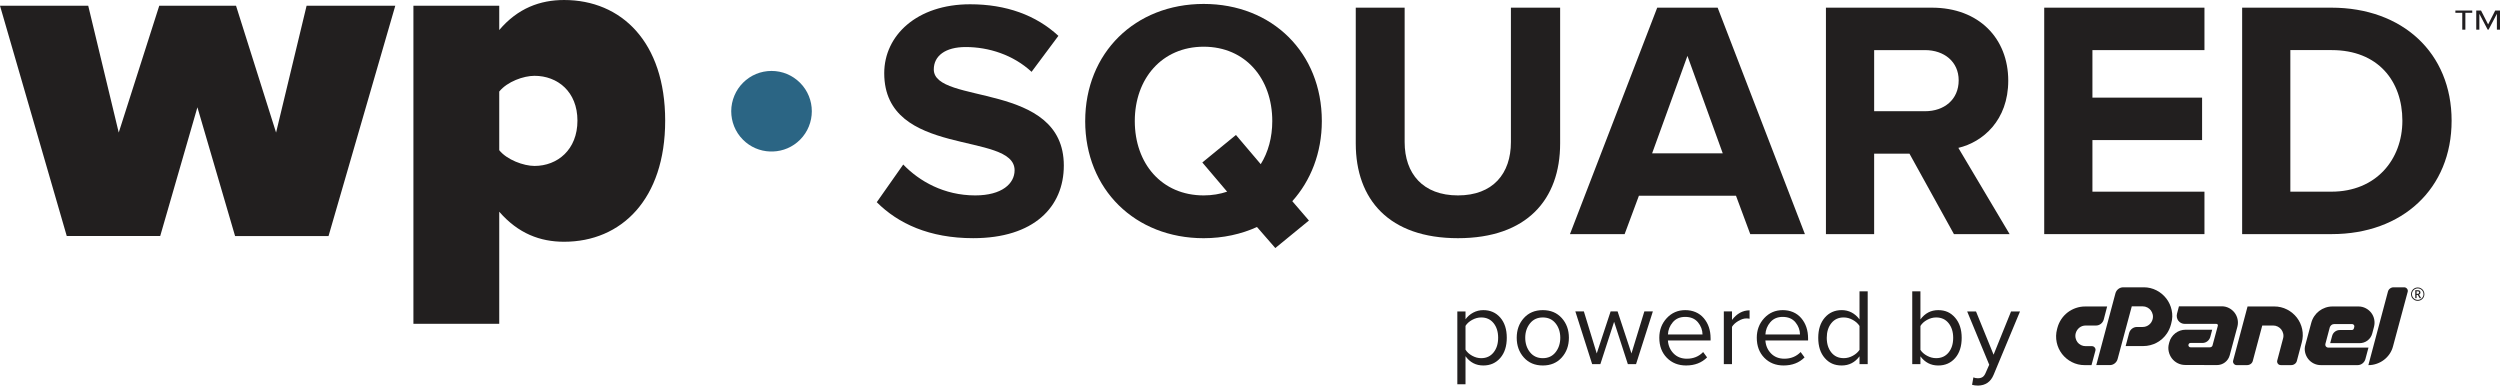 <?xml version="1.0" encoding="UTF-8"?> <svg xmlns="http://www.w3.org/2000/svg" id="Layer_2" viewBox="0 0 1943.21 299.71"><g id="Layer_1-2"><g id="cPanel_White"><g id="Layer_1-2-2"><path d="m1620.77,238.21h17.08l-2.64,10.13c-.36,1.35-1.16,2.55-2.27,3.4-1.1.85-2.46,1.31-3.86,1.29h-7.94c-1.73-.02-3.42.54-4.79,1.59-1.41,1.09-2.43,2.6-2.91,4.31-.35,1.26-.39,2.58-.11,3.86.25,1.16.75,2.26,1.46,3.21.72.95,1.65,1.71,2.72,2.23,1.13.56,2.37.84,3.63.83h4.84c.88-.02,1.71.39,2.23,1.1.57.68.76,1.61.5,2.46l-3.02,11.19h-5.29c-3.48.03-6.92-.78-10.02-2.38-2.97-1.52-5.57-3.67-7.61-6.31-2.02-2.64-3.43-5.69-4.12-8.95-.73-3.42-.64-6.96.27-10.33l.3-1.13c1.28-4.74,4.08-8.92,7.97-11.91,1.91-1.45,4.04-2.58,6.3-3.36,2.34-.81,4.8-1.22,7.27-1.21v-.02Z" fill="#221f1f"></path><path d="m1629.39,283.8l14.9-55.79c.36-1.35,1.16-2.55,2.27-3.4,1.1-.85,2.46-1.31,3.85-1.29h15.8c3.48-.03,6.92.78,10.02,2.38,6.01,3.07,10.33,8.67,11.76,15.27.76,3.42.65,6.97-.3,10.33l-.3,1.13c-.64,2.38-1.66,4.64-3.02,6.69-4.1,6.18-11.03,9.88-18.45,9.87h-13.68l2.72-10.21c.38-1.32,1.17-2.49,2.27-3.33,1.1-.85,2.46-1.31,3.86-1.29h4.38c3.63,0,6.81-2.45,7.71-5.97.35-1.21.38-2.49.1-3.72-.26-1.16-.76-2.26-1.47-3.21-.73-.95-1.66-1.72-2.72-2.27-1.12-.58-2.36-.88-3.62-.87h-8.47l-11.04,41.05c-.38,1.32-1.17,2.49-2.27,3.33-1.08.85-2.41,1.3-3.78,1.29h-10.52Z" fill="#221f1f"></path><path d="m1723.66,254.01l.23-.83c.11-.35.03-.72-.19-1.01-.23-.28-.58-.43-.94-.42h-24.57c-1,0-1.99-.22-2.87-.68-.83-.42-1.55-1.03-2.12-1.76-.56-.74-.95-1.61-1.13-2.52-.2-.98-.18-1.98.08-2.95l1.51-5.75h33.26c1.97-.02,3.92.45,5.67,1.36,1.67.86,3.13,2.08,4.28,3.55,1.14,1.49,1.94,3.21,2.34,5.04.43,1.93.39,3.94-.11,5.86l-5.97,22.23c-1.19,4.53-5.3,7.67-9.98,7.64l-24.57-.08c-4.1.03-7.97-1.88-10.44-5.15-1.18-1.57-2-3.38-2.42-5.29-.45-2.01-.4-4.1.15-6.09l.3-1.13c.35-1.41.95-2.74,1.78-3.93.8-1.18,1.78-2.23,2.91-3.1,1.12-.86,2.37-1.54,3.7-2,1.39-.48,2.84-.73,4.31-.72h20.64l-1.51,5.67c-.38,1.32-1.18,2.49-2.27,3.33-1.08.85-2.41,1.3-3.78,1.29h-9.22c-.86,0-1.41.43-1.66,1.29-.16.51-.05,1.07.3,1.47.33.42.83.66,1.36.64h14.89c.52.01,1.02-.15,1.44-.45.4-.29.67-.73.76-1.21l.15-.6,3.7-13.68v-.02Z" fill="#221f1f"></path><path d="m1767.65,238.21c3.5-.04,6.96.78,10.08,2.38,2.97,1.52,5.56,3.67,7.6,6.3,2.03,2.65,3.44,5.73,4.12,9,.73,3.43.61,6.98-.34,10.36l-3.78,14.21c-.23.98-.81,1.83-1.63,2.42-.8.6-1.77.91-2.77.91h-8.14c-1.53.04-2.8-1.18-2.84-2.71,0-.29.03-.57.11-.85l4.54-17.16c.35-1.21.39-2.48.11-3.7-.26-1.16-.76-2.26-1.47-3.21-.73-.95-1.66-1.72-2.72-2.27-1.12-.58-2.37-.88-3.63-.87h-8.47l-7.34,27.45c-.23.98-.81,1.84-1.63,2.42-.82.6-1.82.92-2.83.91h-8.09c-.88.02-1.71-.39-2.23-1.1-.57-.68-.76-1.61-.5-2.46l11.19-42.03h20.66Z" fill="#221f1f"></path><path d="m1812.18,252.61c-.6.48-1.05,1.12-1.29,1.85l-3.4,12.85c-.33,1.21.37,2.46,1.58,2.79.2.06.4.08.61.08h31.3l-2.41,9c-.38,1.32-1.17,2.49-2.27,3.33-1.08.85-2.41,1.3-3.78,1.29h-28.51c-1.97.02-3.91-.43-5.67-1.32-1.68-.85-3.14-2.06-4.28-3.55-1.14-1.5-1.94-3.23-2.34-5.06-.43-1.92-.36-3.91.19-5.8l4.61-17.16c.49-1.83,1.28-3.57,2.34-5.14,2.06-3.08,5.07-5.4,8.57-6.61,1.78-.63,3.66-.95,5.56-.94h20.18c1.97-.02,3.92.45,5.67,1.36,1.67.86,3.13,2.07,4.28,3.55,1.15,1.49,1.94,3.22,2.31,5.06.4,1.93.35,3.92-.15,5.82l-1.36,5.14c-.55,2.2-1.84,4.15-3.65,5.51-1.79,1.36-3.98,2.09-6.23,2.07h-22.83l1.51-5.59c.33-1.33,1.1-2.5,2.19-3.33,1.1-.85,2.46-1.31,3.86-1.29h9.22c.86,0,1.41-.43,1.66-1.29l.3-1.13c.25-.93-.31-1.89-1.24-2.13-.14-.04-.28-.06-.43-.06h-14.06c-.74,0-1.47.25-2.05.72v-.02Z" fill="#221f1f"></path><path d="m1840.9,283.8l15.19-57.08c.23-.98.81-1.85,1.62-2.46.81-.63,1.82-.96,2.84-.94h8.09c.9-.03,1.76.38,2.31,1.1.57.68.76,1.61.5,2.46l-11.34,42.11c-.53,2.16-1.44,4.21-2.68,6.05-1.2,1.78-2.68,3.35-4.38,4.65-1.71,1.3-3.61,2.32-5.63,3.02-2.09.74-4.3,1.11-6.51,1.1h0Z" fill="#221f1f"></path><path d="m1874.05,228.63c0-.91.24-1.81.69-2.59.93-1.62,2.65-2.61,4.51-2.61.91,0,1.81.23,2.59.69.8.45,1.46,1.11,1.91,1.9.92,1.6.93,3.56.03,5.17-1.41,2.51-4.59,3.39-7.1,1.98-.83-.47-1.51-1.15-1.98-1.98-.44-.78-.67-1.66-.66-2.56h.01Zm.73,0c0,1.6.86,3.08,2.25,3.88,1.38.8,3.09.8,4.47,0,.68-.39,1.24-.95,1.64-1.63.4-.68.61-1.46.6-2.25,0-.79-.2-1.56-.6-2.23-.39-.68-.95-1.24-1.63-1.64-1.39-.8-3.1-.8-4.48,0-.68.39-1.24.95-1.64,1.63-.4.68-.61,1.45-.61,2.24h0Zm6.59-1.26c0,.35-.1.69-.29.98-.2.29-.49.51-.83.63l1.65,2.73h-1.16l-1.43-2.45h-.93v2.45h-1.03v-6.16h1.8c.76,0,1.33.15,1.68.45.38.35.58.85.55,1.37h-.01Zm-3,1.04h.76c.32.02.64-.09.89-.29.22-.18.34-.45.34-.73.03-.28-.08-.56-.3-.74-.28-.17-.61-.25-.94-.23h-.73v1.99h-.02Z" fill="#221f1f"></path></g></g><path d="m1152.95,284.08c-5.77,0-10.38-2.4-13.83-7.21v21.81h-6.36v-56.6h6.36v6.11c1.53-2.15,3.51-3.87,5.94-5.18,2.43-1.3,5.06-1.95,7.89-1.95,5.43,0,9.83,1.94,13.2,5.81,3.36,3.88,5.05,9.09,5.05,15.66s-1.68,11.8-5.05,15.7c-3.37,3.9-7.76,5.85-13.2,5.85h0Zm-1.61-5.68c4.02,0,7.21-1.48,9.59-4.46,2.38-2.97,3.56-6.77,3.56-11.41s-1.19-8.43-3.56-11.37c-2.38-2.94-5.57-4.41-9.59-4.41-2.43,0-4.79.64-7.09,1.91s-4,2.81-5.13,4.63v18.5c1.13,1.87,2.84,3.44,5.13,4.71s4.65,1.91,7.09,1.91h0Z" fill="#221f1f"></path><path d="m1213.92,277.89c-3.71,4.13-8.61,6.19-14.72,6.19s-11.02-2.06-14.72-6.19c-3.71-4.13-5.56-9.25-5.56-15.36s1.85-11.22,5.56-15.32c3.7-4.1,8.61-6.15,14.72-6.15s11.02,2.05,14.72,6.15c3.7,4.1,5.56,9.21,5.56,15.32s-1.85,11.23-5.56,15.36Zm-24.69-4.12c2.46,3.08,5.78,4.63,9.97,4.63s7.5-1.54,9.93-4.63c2.43-3.08,3.65-6.83,3.65-11.24s-1.22-8.15-3.65-11.2-5.74-4.58-9.93-4.58-7.51,1.54-9.97,4.62-3.69,6.8-3.69,11.16,1.23,8.16,3.69,11.24Z" fill="#221f1f"></path><path d="m1271.67,283.06h-6.36l-10.69-32.93-10.69,32.93h-6.36l-13.07-40.99h6.62l10.01,32.67,10.78-32.67h5.43l10.78,32.67,10.01-32.67h6.62l-13.07,40.99h-.01Z" fill="#221f1f"></path><path d="m1310.62,284.08c-6.11,0-11.12-1.99-15.02-5.98-3.9-3.99-5.85-9.18-5.85-15.57,0-6,1.92-11.07,5.77-15.23,3.85-4.16,8.65-6.24,14.42-6.24s10.85,2.08,14.38,6.24c3.54,4.16,5.3,9.41,5.3,15.74v1.61h-33.18c.28,4.02,1.75,7.38,4.41,10.1s6.11,4.07,10.35,4.07c5.09,0,9.3-1.73,12.64-5.18l3.05,4.16c-4.19,4.19-9.62,6.28-16.29,6.28h.02Zm12.73-24.1c-.06-3.51-1.25-6.66-3.56-9.46-2.32-2.8-5.63-4.2-9.93-4.2-4.07,0-7.28,1.39-9.63,4.16s-3.61,5.94-3.78,9.5h26.9Z" fill="#221f1f"></path><path d="m1346.26,283.06h-6.36v-40.99h6.36v6.62c3.79-4.98,8.34-7.47,13.66-7.47v6.53c-.79-.17-1.64-.25-2.55-.25-1.92,0-4.02.68-6.28,2.04s-3.88,2.86-4.84,4.5v29.02h.01Z" fill="#221f1f"></path><path d="m1386.39,284.08c-6.11,0-11.12-1.99-15.02-5.98-3.9-3.99-5.85-9.18-5.85-15.57,0-6,1.92-11.07,5.77-15.23,3.85-4.16,8.65-6.24,14.42-6.24s10.85,2.08,14.38,6.24c3.54,4.16,5.3,9.41,5.3,15.74v1.61h-33.18c.28,4.02,1.75,7.38,4.41,10.1s6.11,4.07,10.35,4.07c5.09,0,9.3-1.73,12.64-5.18l3.05,4.16c-4.19,4.19-9.62,6.28-16.29,6.28h.02Zm12.73-24.1c-.06-3.51-1.25-6.66-3.56-9.46-2.32-2.8-5.63-4.2-9.93-4.2-4.07,0-7.28,1.39-9.63,4.16s-3.61,5.94-3.78,9.5h26.9Z" fill="#221f1f"></path><path d="m1451.73,283.06h-6.36v-6.11c-3.51,4.75-8.12,7.13-13.83,7.13s-9.83-1.94-13.2-5.81-5.05-9.09-5.05-15.66,1.68-11.72,5.05-15.66c3.37-3.93,7.76-5.9,13.2-5.9s10.27,2.41,13.83,7.21v-21.81h6.36v56.6h0Zm-18.67-4.67c2.49,0,4.86-.62,7.13-1.87,2.26-1.24,3.99-2.77,5.18-4.58v-18.58c-1.19-1.87-2.93-3.44-5.22-4.71-2.29-1.27-4.65-1.91-7.09-1.91-4.02,0-7.21,1.48-9.59,4.45s-3.56,6.78-3.56,11.41,1.19,8.43,3.56,11.37c2.38,2.94,5.57,4.41,9.59,4.41h0Z" fill="#221f1f"></path><path d="m1492.72,283.06h-6.36v-56.6h6.36v21.81c3.56-4.81,8.17-7.21,13.83-7.21s9.76,1.97,13.15,5.9,5.09,9.15,5.09,15.66-1.68,11.78-5.05,15.66-7.76,5.81-13.2,5.81c-5.72,0-10.33-2.38-13.83-7.13v6.11h.01Zm0-11.12c1.13,1.81,2.84,3.34,5.13,4.58,2.29,1.25,4.65,1.87,7.09,1.87,4.07,0,7.3-1.47,9.68-4.41s3.56-6.73,3.56-11.37-1.19-8.44-3.56-11.41c-2.38-2.97-5.6-4.45-9.68-4.45-2.43,0-4.79.64-7.09,1.91-2.29,1.27-4,2.84-5.13,4.71v18.58h0Z" fill="#221f1f"></path><path d="m1532.86,299.1l1.02-5.77c1.02.45,2.18.68,3.48.68,1.47,0,2.69-.31,3.65-.93.96-.62,1.78-1.75,2.46-3.39l2.72-6.19-17.14-41.41h6.87l13.66,33.61,13.58-33.61h6.96l-20.54,49.3c-2.26,5.43-6.28,8.2-12.05,8.32-1.7,0-3.25-.2-4.67-.59v-.02Z" fill="#221f1f"></path><path d="m182.72,183.46l-29.28-100.07-28.91,100.07H51.89L0,4.45h68.57l23.72,98.59L123.79,4.45h59.67l31.13,98.59L238.31,4.45h68.94l-51.89,179.02h-72.64Z" fill="#221f1f"></path><path d="m388.05,251.66h-66.71V4.45h66.71v18.9c14.45-17.05,31.87-23.35,50.41-23.35,44.48,0,78.57,32.62,78.57,93.77s-34.1,94.14-78.57,94.14c-18.53,0-35.58-6.3-50.41-23.35v87.1h0Zm27.43-192.73c-8.52,0-21.12,4.45-27.43,12.23v45.59c5.93,7.41,18.9,12.23,27.43,12.23,17.79,0,33.36-12.6,33.36-35.21s-15.57-34.84-33.36-34.84h0Z" fill="#221f1f"></path><path d="m681.49,157.17l20.58-29.29c12.4,12.93,31.67,24.01,55.95,24.01,20.85,0,30.61-9.24,30.61-19.53,0-30.61-101.33-9.24-101.33-75.47,0-29.29,25.33-53.57,66.77-53.57,27.97,0,51.19,8.44,68.61,24.54l-20.85,27.97c-14.25-13.19-33.25-19.27-51.2-19.27-15.83,0-24.81,6.86-24.81,17.42,0,27.71,101.07,8.97,101.07,74.68,0,32.19-23.22,56.47-70.46,56.47-34.04,0-58.32-11.35-74.94-27.97h0Z" fill="#221f1f"></path><path d="m843.51,94.1c0-53.04,38.79-91.04,92.1-91.04s91.83,38,91.83,91.04c0,24.81-8.71,46.44-22.96,62.28l12.93,15.04-26.13,21.38-14.25-16.36c-12.14,5.54-26.39,8.71-41.43,8.71-53.3,0-92.1-38-92.1-91.04h.01Zm110.31,54.89l-19.27-22.7,26.13-21.38,19.27,22.7c5.8-9.24,8.97-20.85,8.97-33.51,0-32.99-20.85-57.79-53.3-57.79s-53.57,24.81-53.57,57.79,20.85,57.79,53.57,57.79c6.6,0,12.67-1.06,18.21-2.9h-.01Z" fill="#221f1f"></path><path d="m1053.81,111.52V5.96h38v104.5c0,24.54,14.25,41.43,41.43,41.43s41.17-16.89,41.17-41.43V5.96h38.26v105.56c0,43.54-25.86,73.62-79.43,73.62s-79.43-30.08-79.43-73.62Z" fill="#221f1f"></path><path d="m1360.44,181.97l-11.08-29.82h-75.47l-11.09,29.82h-42.49L1288.13,5.96h46.97l67.82,176.01h-42.49.01Zm-48.82-138.54l-27.45,75.74h54.89l-27.44-75.74h0Z" fill="#221f1f"></path><path d="m1518.76,181.97l-34.57-62.54h-27.45v62.54h-37.47V5.96h82.33c36.68,0,59.38,24.01,59.38,56.73,0,30.88-19.79,47.77-38.79,52.25l39.85,67.03h-43.28Zm3.69-119.54c0-14.51-11.35-23.48-26.12-23.48h-39.58v47.5h39.58c14.78,0,26.12-8.97,26.12-24.02Z" fill="#221f1f"></path><path d="m1588.94,181.97V5.96h124.55v32.99h-87.08v36.94h85.24v32.99h-85.24v40.11h87.08v32.99h-124.55Z" fill="#221f1f"></path><path d="m1742.78,181.97V5.96h69.4c55.15,0,93.42,35.09,93.42,87.87s-38.26,88.14-93.15,88.14h-69.67Zm124.55-88.14c0-30.88-19-54.89-54.89-54.89h-32.19v110.04h31.93c34.83,0,55.15-25.07,55.15-55.15h0Z" fill="#221f1f"></path><path d="m1921.64,9.93h-5.35v13.12h-2.41v-13.12h-5.35v-1.76h13.11v1.76Zm21.56,13.12h-2.41v-12.31l-6.47,12.31h-.69l-6.47-12.31v12.31h-2.41v-14.88h3.71l5.52,10.82,5.52-10.82h3.71v14.88h-.01Z" fill="#211e1f"></path><path d="m631.01,86.45c0-8.01-3.06-16.02-9.16-22.12-5.93-5.92-13.79-9.19-22.16-9.19s-16.24,3.26-22.16,9.19c-2.91,2.9-5.09,6.25-6.62,9.81-1.67,3.92-2.54,8.12-2.54,12.31,0,8.03,3.04,16.07,9.16,22.18,5.65,5.66,13.09,8.85,21.05,9.13.37,0,.73-.03,1.11-.03s.73.02,1.1.03c7.96-.27,15.4-3.47,21.06-9.13,6.11-6.12,9.16-14.15,9.16-22.18" fill="#2b6584"></path></g></svg> 